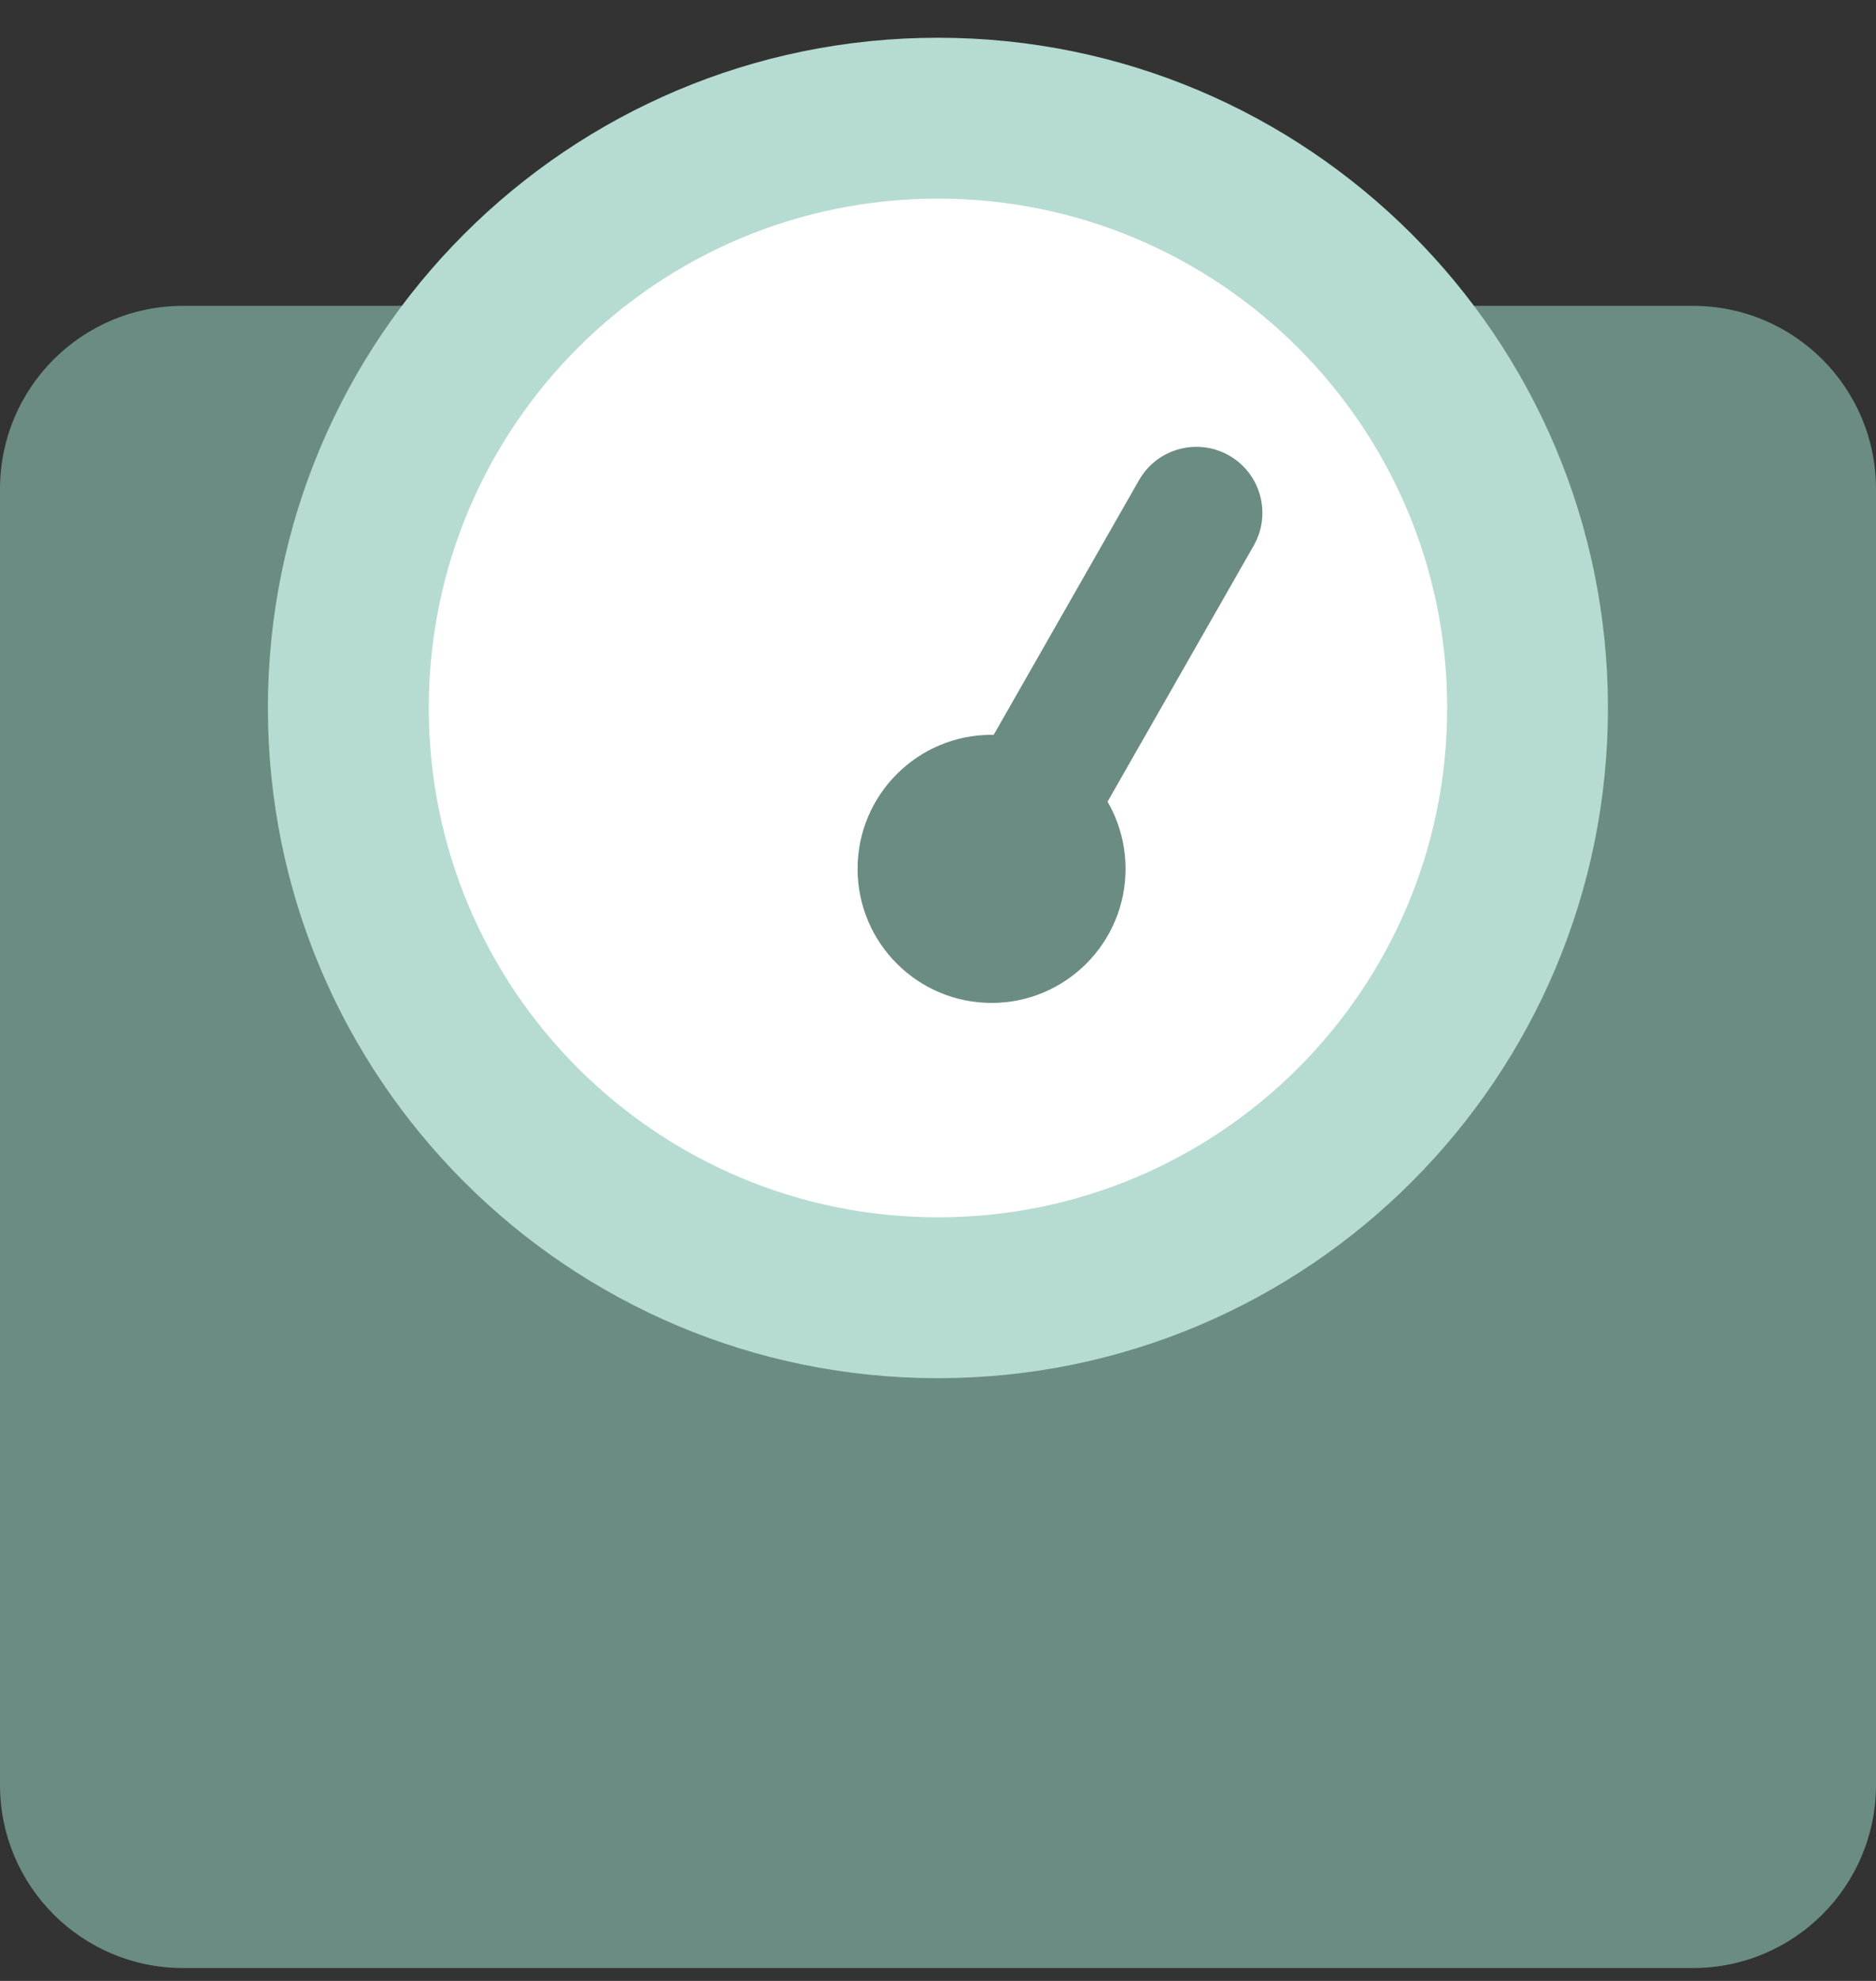 <svg width="36" height="38" viewBox="0 0 36 38" fill="none" xmlns="http://www.w3.org/2000/svg">
<rect x="0" y="0" width="36" height="38" fill="#333333" stroke="none"/>
<g clip-path="url(#clip0_210_36)">
<g clip-path="url(#clip1_210_36)">
<path d="M32.488 5.867H3.512C1.572 5.867 0 7.44 0 9.379V34.241C0 36.181 1.572 37.753 3.512 37.753H32.488C34.428 37.753 36 36.181 36 34.241V9.379C36 7.44 34.428 5.867 32.488 5.867Z" fill="#6A8C83"/>
<path d="M30.856 13.581C30.856 20.682 25.099 26.438 17.998 26.438C10.898 26.438 5.141 20.682 5.141 13.581C5.141 6.48 10.898 0.724 17.998 0.724C25.099 0.724 30.856 6.48 30.856 13.581Z" fill="#B6DBD2"/>
<path d="M18 23.352C23.396 23.352 27.771 18.978 27.771 13.581C27.771 8.184 23.396 3.81 18 3.81C12.603 3.81 8.228 8.184 8.228 13.581C8.228 18.978 12.603 23.352 18 23.352Z" fill="white"/>
<path d="M24.058 10.467C24.405 9.859 24.194 9.085 23.586 8.738C22.979 8.392 22.205 8.603 21.858 9.21L18.941 14.32C18.594 14.928 18.805 15.701 19.413 16.048C20.02 16.395 20.794 16.184 21.141 15.576L24.058 10.467Z" fill="#6A8C83"/>
<path d="M19.028 19.239C20.448 19.239 21.599 18.087 21.599 16.667C21.599 15.247 20.448 14.096 19.028 14.096C17.608 14.096 16.457 15.247 16.457 16.667C16.457 18.087 17.608 19.239 19.028 19.239Z" fill="#6A8C83"/>
</g>
</g>
<defs>
<clipPath id="clip0_210_36">
<rect width="36" height="37.75" fill="white"/>
</clipPath>
<clipPath id="clip1_210_36">
<rect width="36" height="37.756" fill="white" transform="translate(0 -0.003)"/>
</clipPath>
</defs>
</svg>
